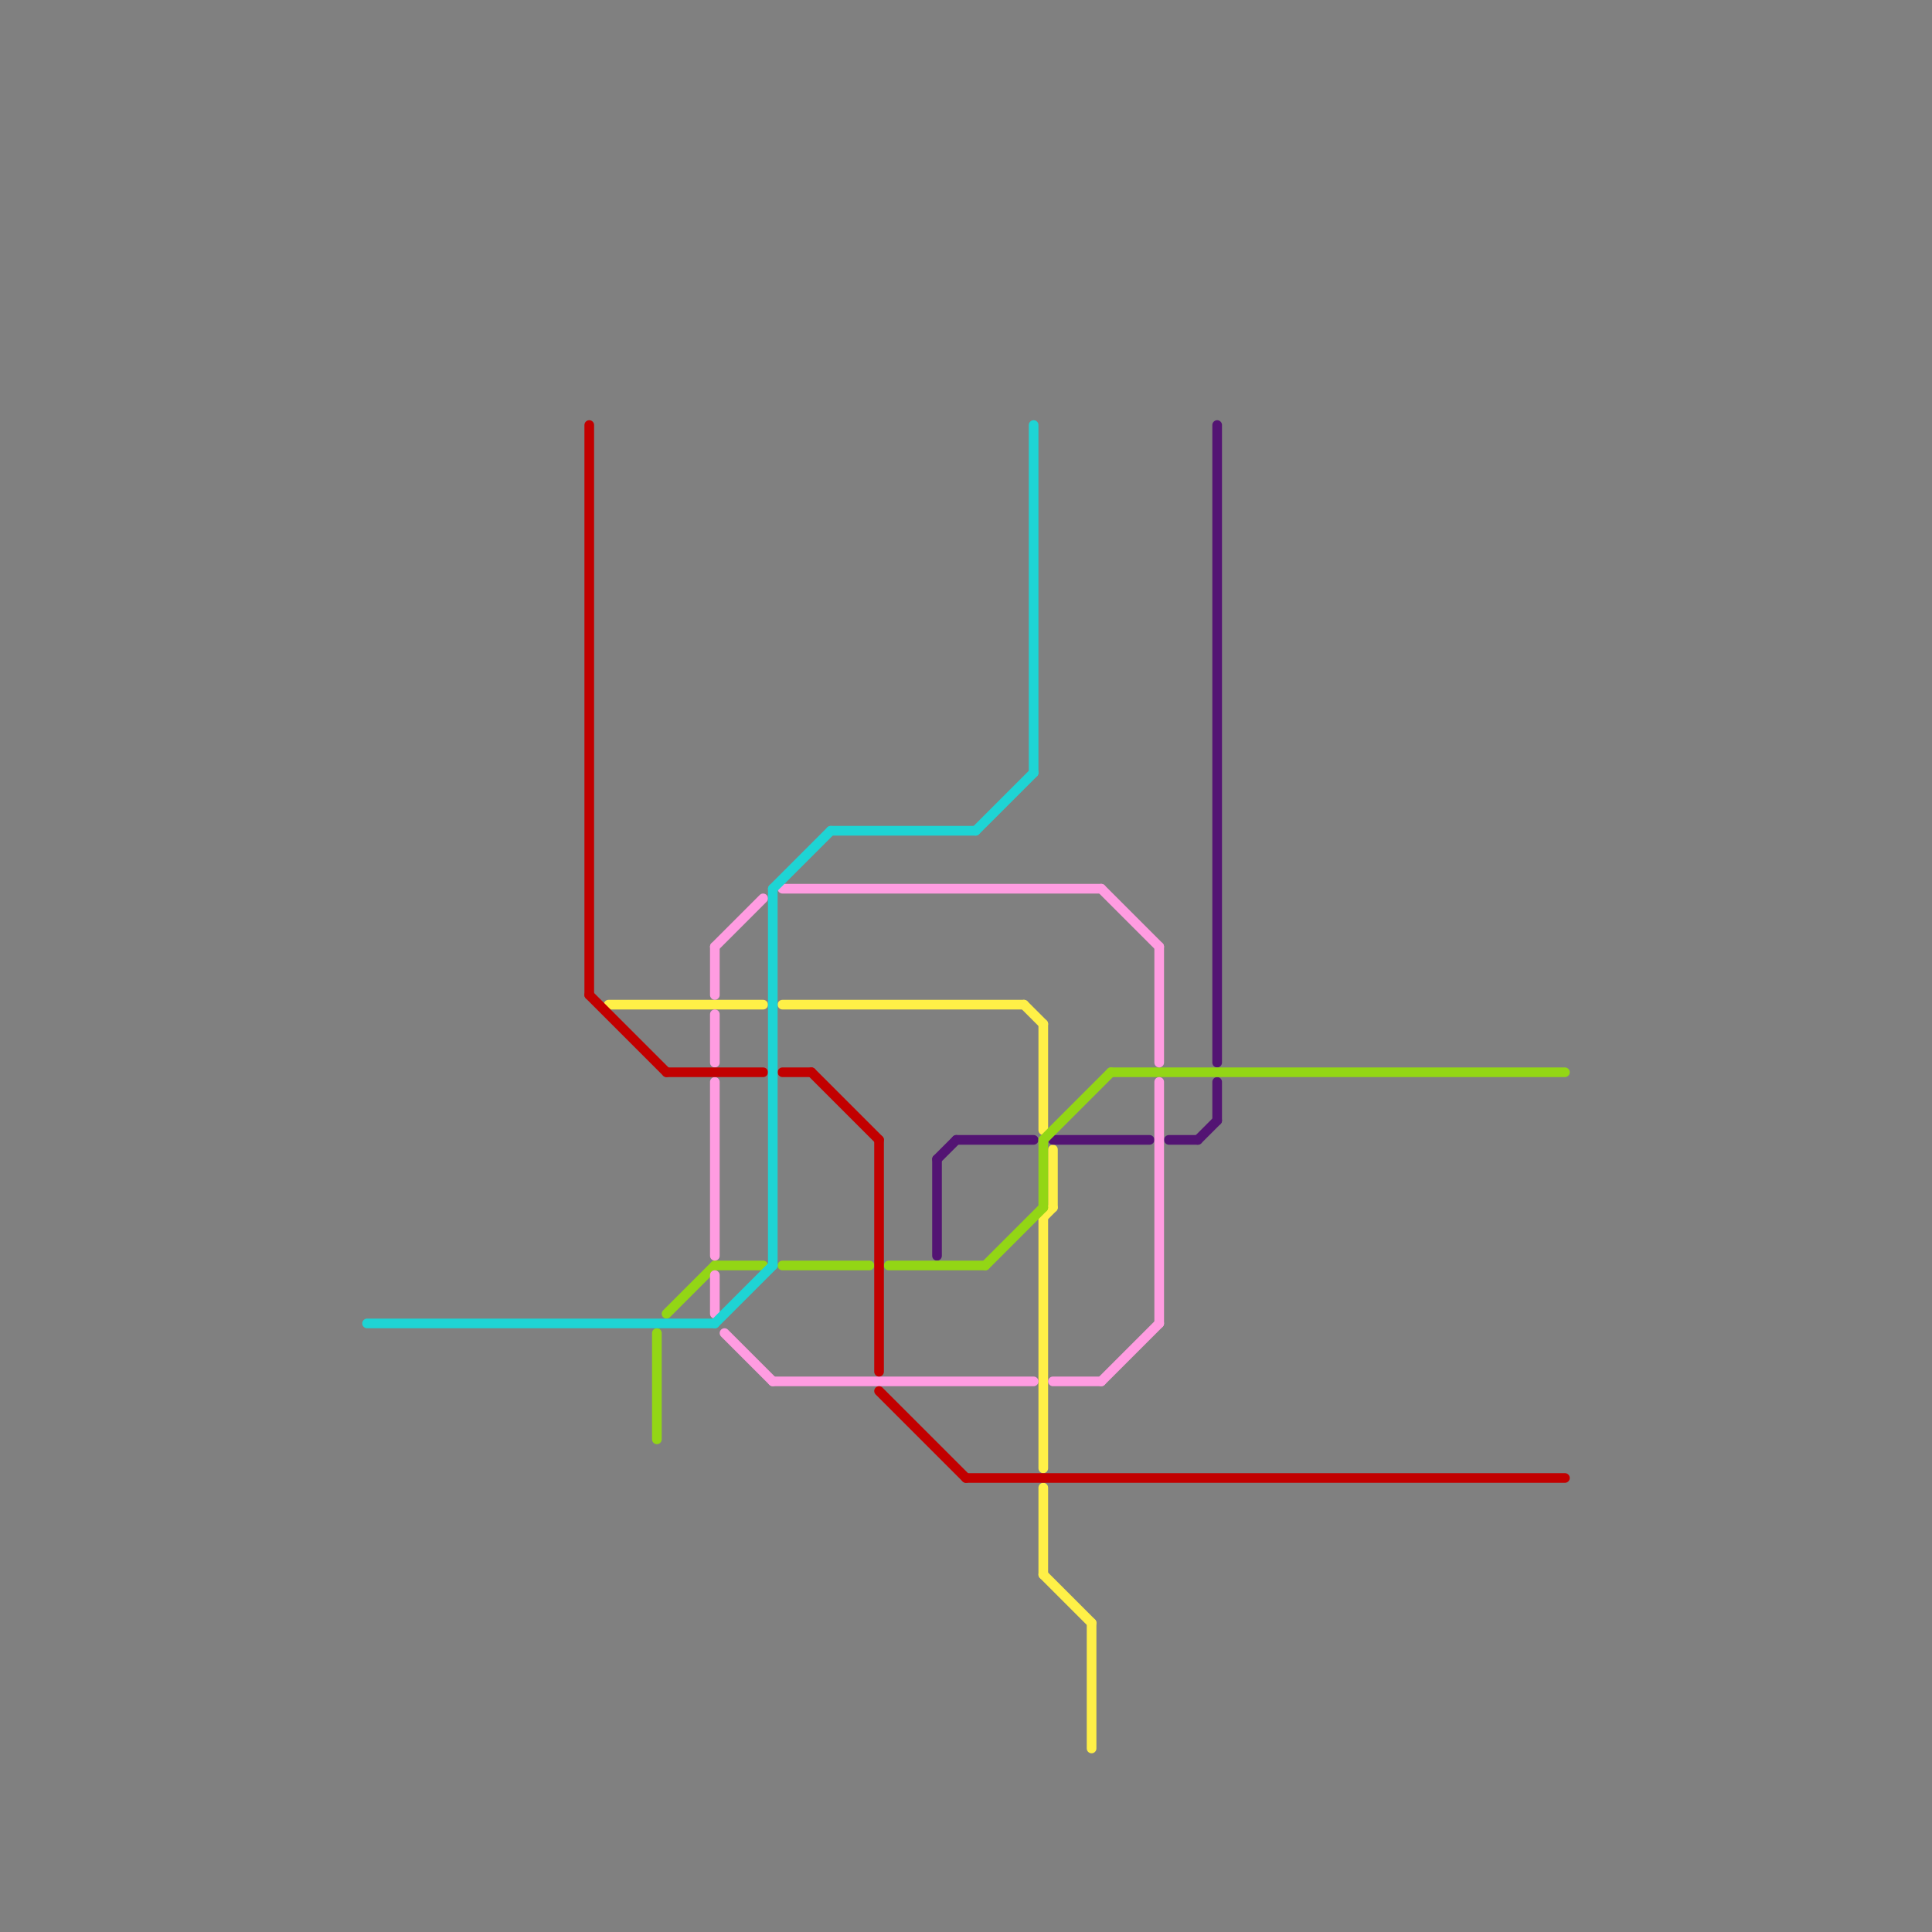 
<svg version="1.1" xmlns="http://www.w3.org/2000/svg" viewBox="0 0 200 200">
<rect x="0" y="0" width="200" height="200" fill="#808080" stroke="none"/>
<style>text { font: 1px Helvetica; font-weight: 600; white-space: pre; dominant-baseline: central; } line { stroke-width: 1; fill: none; stroke-linecap: round; stroke-linejoin: round; } .c0 { stroke: #fff047 } .c1 { stroke: #531473 } .c2 { stroke: #93d615 } .c3 { stroke: #ff9ce1 } .c4 { stroke: #c20000 } .c5 { stroke: #1ed4d4 }</style><defs><g id="wm-xf"><circle r="1.2" fill="#000"/><circle r="0.9" fill="#fff"/><circle r="0.6" fill="#000"/><circle r="0.3" fill="#fff"/></g><g id="wm"><circle r="0.6" fill="#000"/><circle r="0.3" fill="#fff"/></g></defs><line class="c0" x1="113" y1="168" x2="113" y2="181"/><line class="c0" x1="108" y1="154" x2="108" y2="163"/><line class="c0" x1="63" y1="104" x2="79" y2="104"/><line class="c0" x1="108" y1="163" x2="113" y2="168"/><line class="c0" x1="108" y1="106" x2="108" y2="117"/><line class="c0" x1="108" y1="126" x2="109" y2="125"/><line class="c0" x1="106" y1="104" x2="108" y2="106"/><line class="c0" x1="108" y1="126" x2="108" y2="152"/><line class="c0" x1="109" y1="119" x2="109" y2="125"/><line class="c0" x1="81" y1="104" x2="106" y2="104"/><line class="c1" x1="121" y1="118" x2="124" y2="118"/><line class="c1" x1="99" y1="118" x2="107" y2="118"/><line class="c1" x1="126" y1="44" x2="126" y2="110"/><line class="c1" x1="97" y1="120" x2="97" y2="130"/><line class="c1" x1="126" y1="112" x2="126" y2="116"/><line class="c1" x1="97" y1="120" x2="99" y2="118"/><line class="c1" x1="124" y1="118" x2="126" y2="116"/><line class="c1" x1="109" y1="118" x2="119" y2="118"/><line class="c2" x1="115" y1="111" x2="162" y2="111"/><line class="c2" x1="81" y1="131" x2="90" y2="131"/><line class="c2" x1="92" y1="131" x2="102" y2="131"/><line class="c2" x1="102" y1="131" x2="108" y2="125"/><line class="c2" x1="69" y1="136" x2="74" y2="131"/><line class="c2" x1="68" y1="138" x2="68" y2="149"/><line class="c2" x1="74" y1="131" x2="79" y2="131"/><line class="c2" x1="108" y1="118" x2="108" y2="125"/><line class="c2" x1="108" y1="118" x2="115" y2="111"/><line class="c3" x1="74" y1="98" x2="74" y2="103"/><line class="c3" x1="80" y1="143" x2="107" y2="143"/><line class="c3" x1="74" y1="98" x2="79" y2="93"/><line class="c3" x1="74" y1="112" x2="74" y2="130"/><line class="c3" x1="74" y1="105" x2="74" y2="110"/><line class="c3" x1="74" y1="132" x2="74" y2="136"/><line class="c3" x1="120" y1="112" x2="120" y2="137"/><line class="c3" x1="120" y1="98" x2="120" y2="110"/><line class="c3" x1="114" y1="92" x2="120" y2="98"/><line class="c3" x1="81" y1="92" x2="114" y2="92"/><line class="c3" x1="75" y1="138" x2="80" y2="143"/><line class="c3" x1="109" y1="143" x2="114" y2="143"/><line class="c3" x1="114" y1="143" x2="120" y2="137"/><line class="c4" x1="100" y1="153" x2="162" y2="153"/><line class="c4" x1="61" y1="103" x2="69" y2="111"/><line class="c4" x1="91" y1="144" x2="100" y2="153"/><line class="c4" x1="84" y1="111" x2="91" y2="118"/><line class="c4" x1="91" y1="118" x2="91" y2="142"/><line class="c4" x1="81" y1="111" x2="84" y2="111"/><line class="c4" x1="69" y1="111" x2="79" y2="111"/><line class="c4" x1="61" y1="44" x2="61" y2="103"/><line class="c5" x1="38" y1="137" x2="74" y2="137"/><line class="c5" x1="101" y1="86" x2="107" y2="80"/><line class="c5" x1="74" y1="137" x2="80" y2="131"/><line class="c5" x1="80" y1="92" x2="80" y2="131"/><line class="c5" x1="86" y1="86" x2="101" y2="86"/><line class="c5" x1="107" y1="44" x2="107" y2="80"/><line class="c5" x1="80" y1="92" x2="86" y2="86"/>
</svg>
